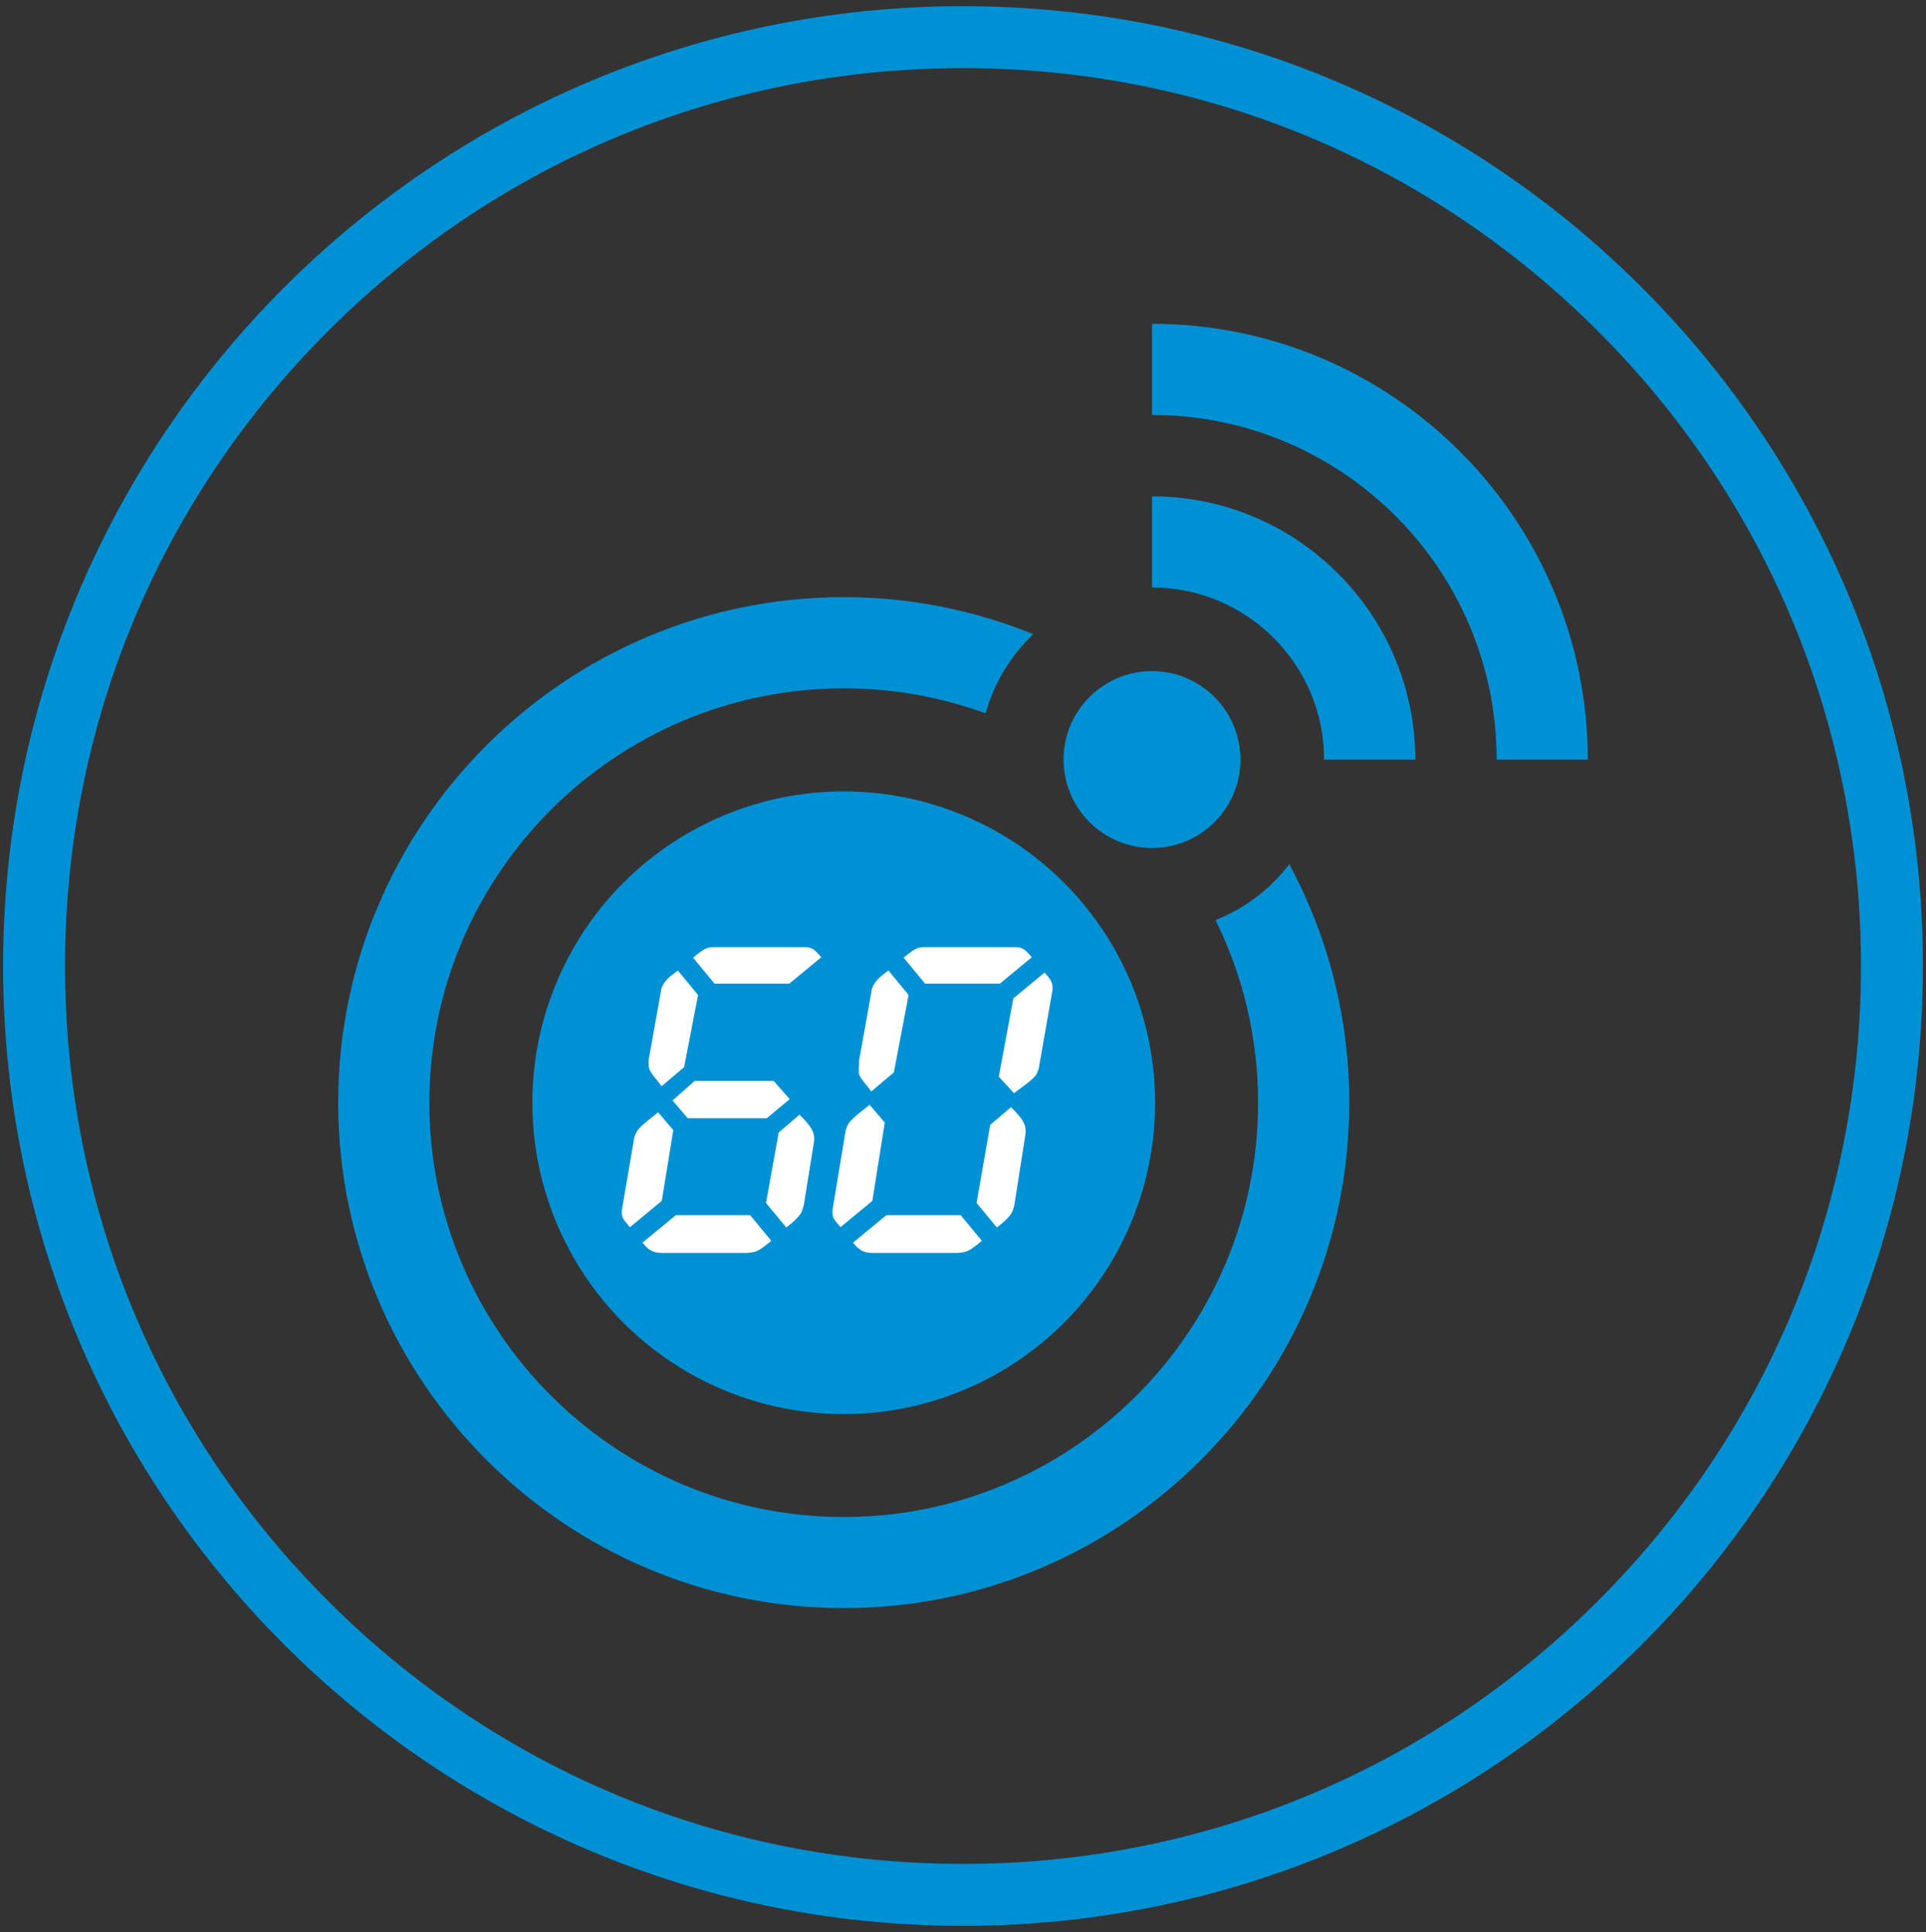 <?xml version="1.0" encoding="UTF-8"?>
<svg id="Layer_1" data-name="Layer 1" xmlns="http://www.w3.org/2000/svg" viewBox="0 0 311 312">
  <rect x="0" y="0" width="311" height="312" fill="#333333" stroke="none"/>
  <defs>
    <style>
      .cls-1 {
        fill: #fff;
      }

      .cls-1, .cls-2 {
        stroke-width: 0px;
      }

      .cls-2 {
        fill: #0091d5;
      }
    </style>
  </defs>
  <path class="cls-2" d="M155.5,11c38.73,0,75.14,15.08,102.53,42.47,27.39,27.39,42.47,63.8,42.47,102.53s-15.08,75.14-42.47,102.53c-27.39,27.39-63.8,42.47-102.53,42.47s-75.14-15.08-102.53-42.47c-27.39-27.39-42.47-63.8-42.47-102.53s15.08-75.14,42.47-102.53c27.39-27.39,63.8-42.47,102.53-42.47M155.5,1C69.9,1,.5,70.4.5,156s69.4,155,155,155,155-69.4,155-155S241.1,1,155.5,1h0Z"/>
  <g>
    <path class="cls-2" d="M208.19,139.55c-3.05,4-7.15,7.15-11.91,9.03,4.39,8.9,6.87,18.91,6.87,29.49,0,36.89-30.02,66.91-66.91,66.91s-66.91-30.02-66.91-66.91,30.02-66.91,66.91-66.91c8.05,0,15.76,1.43,22.92,4.04,1.37-4.96,4.07-9.35,7.69-12.79-9.46-3.84-19.79-5.98-30.61-5.98-45.01,0-81.63,36.62-81.63,81.63s36.62,81.63,81.63,81.63,81.63-36.62,81.63-81.63c0-13.93-3.51-27.04-9.69-38.53Z"/>
    <circle class="cls-2" cx="136.24" cy="178.08" r="50.28"/>
    <circle class="cls-2" cx="186.02" cy="122.66" r="14.28"/>
    <path class="cls-2" d="M256.39,122.66h-14.72c0-30.68-24.96-55.65-55.65-55.65v-14.72c38.8,0,70.37,31.57,70.37,70.37Z"/>
    <path class="cls-2" d="M228.53,122.66h-14.72c0-15.32-12.46-27.79-27.79-27.79v-14.72c23.44,0,42.51,19.07,42.51,42.51Z"/>
    <path class="cls-1" d="M163.63,161.21l-2.35,12.66,2.45,2.66c1.61-1.19,3.08-2.24,3.5-2.87.14-.14.28-.49.49-1.05l2.24-12.79v-.35c0-1-.63-1.68-1.3-2.4l-5.03,4.15Z"/>
    <path class="cls-1" d="M163.38,152.96h-14.12c-.56,0-.84.07-1.05.14-.61.22-1.36.76-2.29,1.56l3.45,4.18h12.09l5.14-4.24c-1.21-1.49-1.64-1.7-3.2-1.64Z"/>
    <path class="cls-1" d="M143.45,156.73c-1.55,1.13-2.29,1.85-2.65,2.94l-2.07,11.54c0,.7-.14,2.04,0,2.32.14.35.28.56.7,1.12.42.49.84,1.05,1.26,1.61l3.64-3.08,2.39-12.5-3.27-3.96Z"/>
    <path class="cls-1" d="M164.37,179.98c-.35-.42-.7-.77-1.12-1.19l-3.36,2.87-2.2,12.6,3.27,3.96c.24-.19.48-.39.74-.58,1.68-1.47,1.75-1.75,2.1-3.08l1.69-10.81c.21-1.19.35-2.1-1.12-3.78Z"/>
    <path class="cls-1" d="M155.15,196.24h-12.03l-5.37,4.43c.66.81,1.14,1.23,1.78,1.45.49.21,1.26.21,1.4.21h13.63c.98-.07,1.26-.14,1.75-.35.66-.3,1.53-1.01,2.23-1.61l-3.4-4.12Z"/>
    <path class="cls-1" d="M135.71,198.18l5.15-4.25,2.01-12.65-2.45-2.87c-.7.56-2.73,2.1-3.29,2.87-.28.42-.42.77-.56,1.19l-2.14,12.93c0,.14-.07.7.14,1.26.16.31.58.86,1.14,1.52Z"/>
    <polygon class="cls-1" points="112.17 174.56 124.93 174.56 127.52 177.5 123.81 180.58 111.05 180.58 108.6 177.71 112.17 174.56"/>
    <path class="cls-1" d="M129.38,152.96h-14.12c-.56,0-.84.07-1.05.14-.61.22-1.36.76-2.29,1.56l3.45,4.18h12.09l5.14-4.24c-1.21-1.49-1.64-1.7-3.2-1.64Z"/>
    <path class="cls-1" d="M109.45,156.73c-1.55,1.13-2.29,1.85-2.65,2.94l-2.07,11.54c0,.7,0,1.19.14,1.47.14.35.28.56.7,1.12.42.49.84,1.05,1.26,1.61l3.64-3.08,2.25-11.65-3.27-3.96Z"/>
    <path class="cls-1" d="M130.22,181.2c-.35-.42-.7-.77-1.12-1.19l-3.36,2.87-2.05,11.38,3.27,3.96c.24-.19.48-.39.74-.58,1.68-1.47,1.75-1.75,2.1-3.08l1.54-9.58c.21-1.19.35-2.1-1.12-3.78Z"/>
    <path class="cls-1" d="M121.15,196.24h-12.03l-5.37,4.43c.66.81,1.14,1.23,1.78,1.45.49.21,1.26.21,1.4.21h13.63c.98-.07,1.26-.14,1.75-.35.66-.3,1.53-1.01,2.23-1.61l-3.4-4.12Z"/>
    <path class="cls-1" d="M101.71,198.18l5.15-4.25,1.86-11.43-2.45-2.87c-.7.56-2.73,2.1-3.29,2.87-.28.42-.42.77-.56,1.19l-2,11.71c0,.14-.07.7.14,1.26.16.31.58.86,1.14,1.52Z"/>
  </g>
</svg>